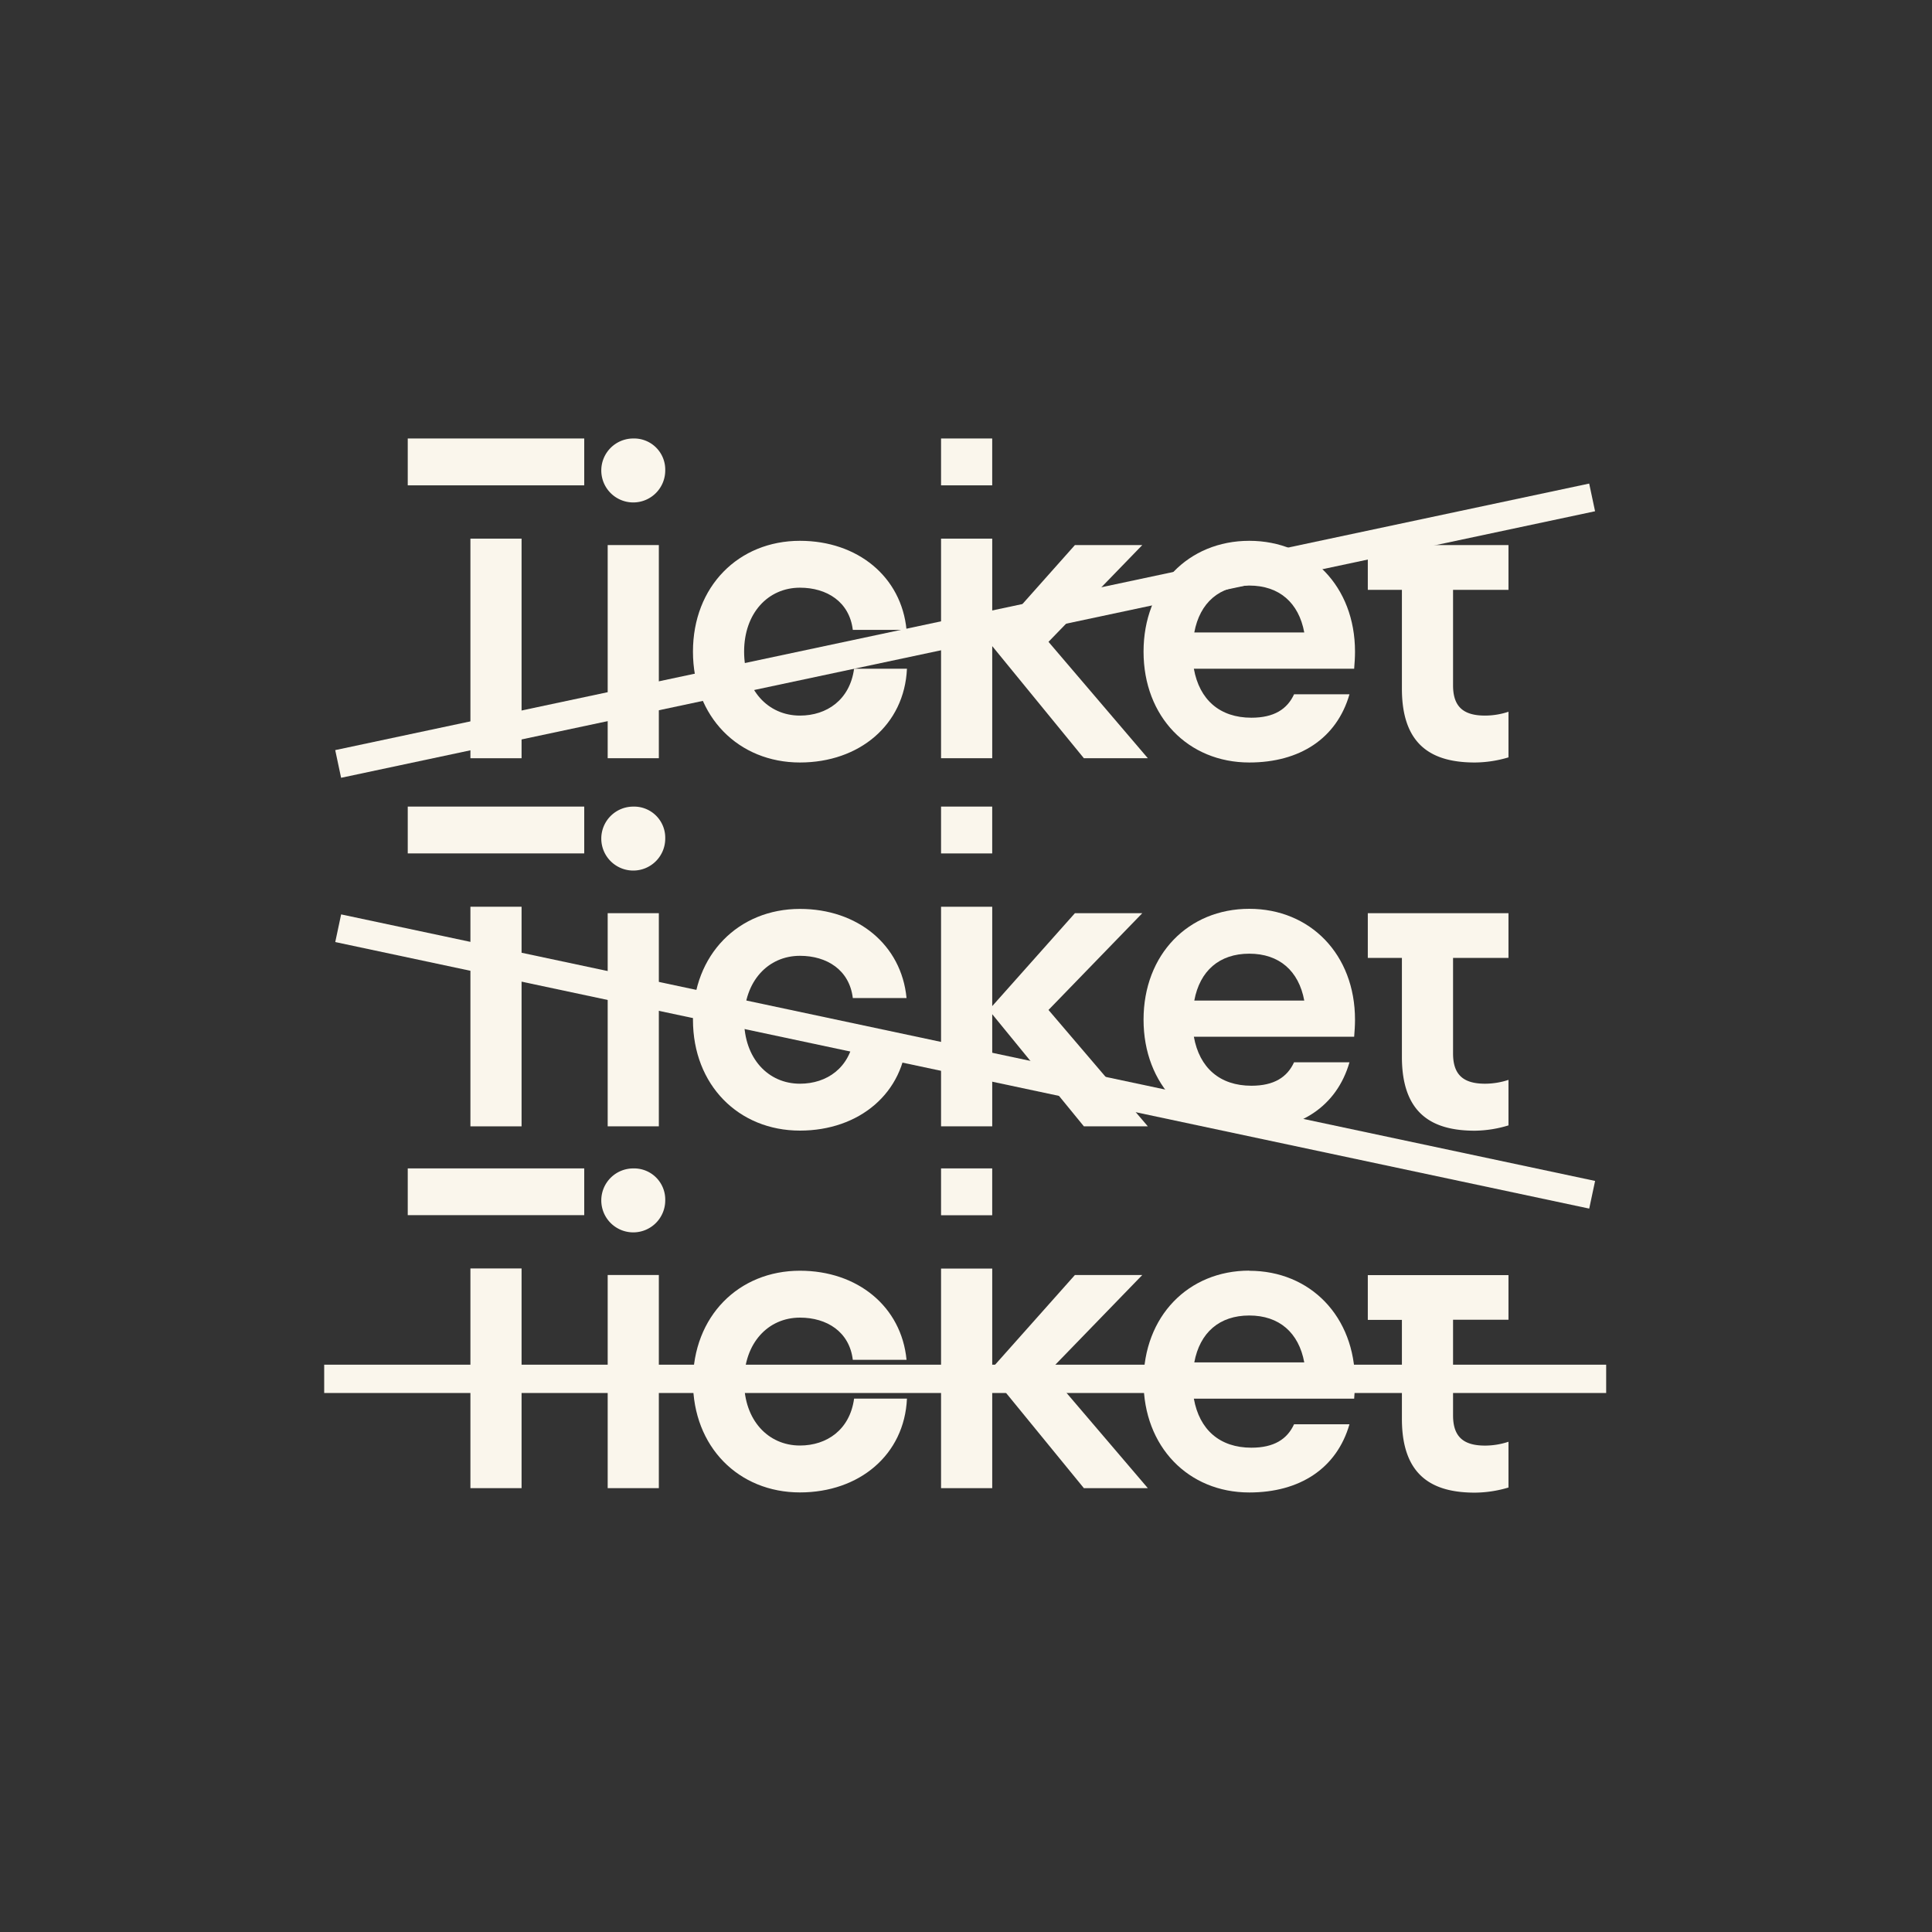 <svg id="레이어_1" data-name="레이어 1" xmlns="http://www.w3.org/2000/svg" viewBox="0 0 800 800"><rect x="0" y="0" width="800" height="800" fill="#333333" stroke="none"/><defs><style>.cls-1{fill:#faf6ec;}</style></defs><rect class="cls-1" x="251.63" y="527.95" width="21.18" height="88.26"/><rect class="cls-1" x="168.84" y="483.81" width="73.08" height="19.36"/><rect class="cls-1" x="194.79" y="525.24" width="21.18" height="90.97"/><rect class="cls-1" x="389.67" y="483.81" width="21.18" height="19.4"/><polygon class="cls-1" points="473 527.95 445.1 527.95 410.86 566.43 410.86 525.28 389.67 525.28 389.67 616.21 410.86 616.21 410.86 569.78 448.81 616.21 475.29 616.21 434.16 568.02 473 527.95"/><path class="cls-1" d="M262.22,483.82a13.24,13.24,0,1,0,13.24,13.24,12.89,12.89,0,0,0-13.24-13.24"/><path class="cls-1" d="M624.63,546.48V528H566.38v18.53H580.5v41c0,23.65,12.71,30.54,30.19,30.54a49.29,49.29,0,0,0,13.94-2.12V597a31,31,0,0,1-9.71,1.59c-9.18,0-13.24-3.88-13.24-12.53V546.48Z"/><path class="cls-1" d="M494.53,564.14c2.29-12.36,10.41-19.42,22.77-19.42s20.48,7.06,22.77,19.42Zm22.77-38c-25.24,0-43.78,18.89-43.78,45.9S492.06,618,517.3,618c20.83,0,36.19-9.89,41.49-28.25H535.84c-2.83,6.18-8.3,9.71-17.66,9.71-13.06,0-21.53-7.41-23.83-20.3h66.38c.18-2.3.35-4.59.35-7.06,0-27-18.53-45.9-43.78-45.9"/><path class="cls-1" d="M331.24,598.56c-13.24,0-23.12-10.59-23.12-26.48S318,545.6,331.24,545.6c11.13,0,20.48,5.83,21.89,17.48h22.25c-2.12-22.07-20.3-36.9-44.14-36.9-25.41,0-44.3,18.89-44.3,45.9s18.89,45.9,44.3,45.9c24.54,0,43.26-15.54,44.31-38.84H353.66c-1.76,12.89-11.29,19.42-22.42,19.42"/><rect class="cls-1" x="389.67" y="333.99" width="21.18" height="19.4"/><rect class="cls-1" x="251.63" y="378.13" width="21.18" height="88.26"/><path class="cls-1" d="M262.22,334a13.24,13.24,0,1,0,13.24,13.24A12.89,12.89,0,0,0,262.22,334"/><rect class="cls-1" x="168.84" y="333.99" width="73.08" height="19.39"/><rect class="cls-1" x="194.79" y="375.46" width="21.18" height="90.94"/><path class="cls-1" d="M494.53,414.32c2.29-12.36,10.41-19.42,22.77-19.42s20.48,7.06,22.77,19.42Zm22.77-38c-25.24,0-43.78,18.89-43.78,45.9s18.54,45.9,43.78,45.9c20.83,0,36.19-9.89,41.49-28.25H535.84c-2.83,6.18-8.3,9.71-17.66,9.71-13.06,0-21.53-7.41-23.83-20.3h66.38c.18-2.3.35-4.59.35-7.06,0-27-18.53-45.9-43.78-45.9"/><path class="cls-1" d="M624.63,396.66V378.13H566.38v18.53H580.5v41c0,23.65,12.71,30.54,30.19,30.54A49.29,49.29,0,0,0,624.63,466V447.15a31,31,0,0,1-9.71,1.59c-9.18,0-13.24-3.88-13.24-12.53V396.66Z"/><polygon class="cls-1" points="473 378.13 445.1 378.13 410.86 416.61 410.86 375.46 389.67 375.46 389.67 466.39 410.86 466.39 410.86 419.96 448.81 466.39 475.29 466.39 434.16 418.2 473 378.13"/><path class="cls-1" d="M331.24,448.74c-13.24,0-23.12-10.59-23.12-26.48s9.88-26.48,23.12-26.48c11.13,0,20.48,5.83,21.89,17.48h22.25c-2.12-22.07-20.3-36.9-44.14-36.9-25.41,0-44.3,18.89-44.3,45.9s18.89,45.9,44.3,45.9c24.54,0,43.26-15.54,44.31-38.84H353.66c-1.76,12.89-11.29,19.42-22.42,19.42"/><rect class="cls-1" x="168.84" y="181.57" width="73.08" height="19.4"/><rect class="cls-1" x="251.63" y="225.7" width="21.18" height="88.26"/><rect class="cls-1" x="194.79" y="223.04" width="21.18" height="90.93"/><rect class="cls-1" x="389.67" y="181.57" width="21.18" height="19.4"/><path class="cls-1" d="M494.53,261.89c2.29-12.36,10.41-19.42,22.77-19.42s20.48,7.06,22.77,19.42Zm22.77-37.95c-25.24,0-43.78,18.88-43.78,45.89s18.54,45.9,43.78,45.9c20.83,0,36.19-9.88,41.49-28.24H535.84c-2.83,6.17-8.3,9.7-17.66,9.7-13.06,0-21.53-7.41-23.83-20.29h66.38c.18-2.3.35-4.59.35-7.07,0-27-18.53-45.89-43.78-45.89"/><path class="cls-1" d="M624.63,244.24V225.7H566.38v18.54H580.5v40.95c0,23.66,12.71,30.54,30.19,30.54a49.29,49.29,0,0,0,13.94-2.12V294.72a31,31,0,0,1-9.71,1.59c-9.18,0-13.24-3.88-13.24-12.53V244.24Z"/><path class="cls-1" d="M262.22,181.57a13.24,13.24,0,1,0,13.24,13.24,12.89,12.89,0,0,0-13.24-13.24"/><polygon class="cls-1" points="473 225.7 445.1 225.7 410.86 264.19 410.86 223.03 389.67 223.03 389.67 313.96 410.86 313.96 410.86 267.54 448.81 313.96 475.29 313.96 434.16 265.77 473 225.7"/><path class="cls-1" d="M331.24,296.31c-13.24,0-23.12-10.59-23.12-26.48s9.88-26.48,23.12-26.48c11.13,0,20.48,5.83,21.89,17.48h22.25c-2.12-22.06-20.3-36.89-44.14-36.89-25.41,0-44.3,18.88-44.3,45.89s18.89,45.9,44.3,45.9c24.54,0,43.26-15.53,44.31-38.83H353.66c-1.76,12.88-11.29,19.41-22.42,19.41"/><rect class="cls-1" x="134.24" y="255.26" width="530.84" height="11.72" transform="translate(-45.57 88.83) rotate(-12)"/><rect class="cls-1" x="134.24" y="565.09" width="530.84" height="11.72"/><rect class="cls-1" x="393.8" y="174.11" width="11.71" height="530.84" transform="translate(-113.36 739.08) rotate(-78)"/></svg>